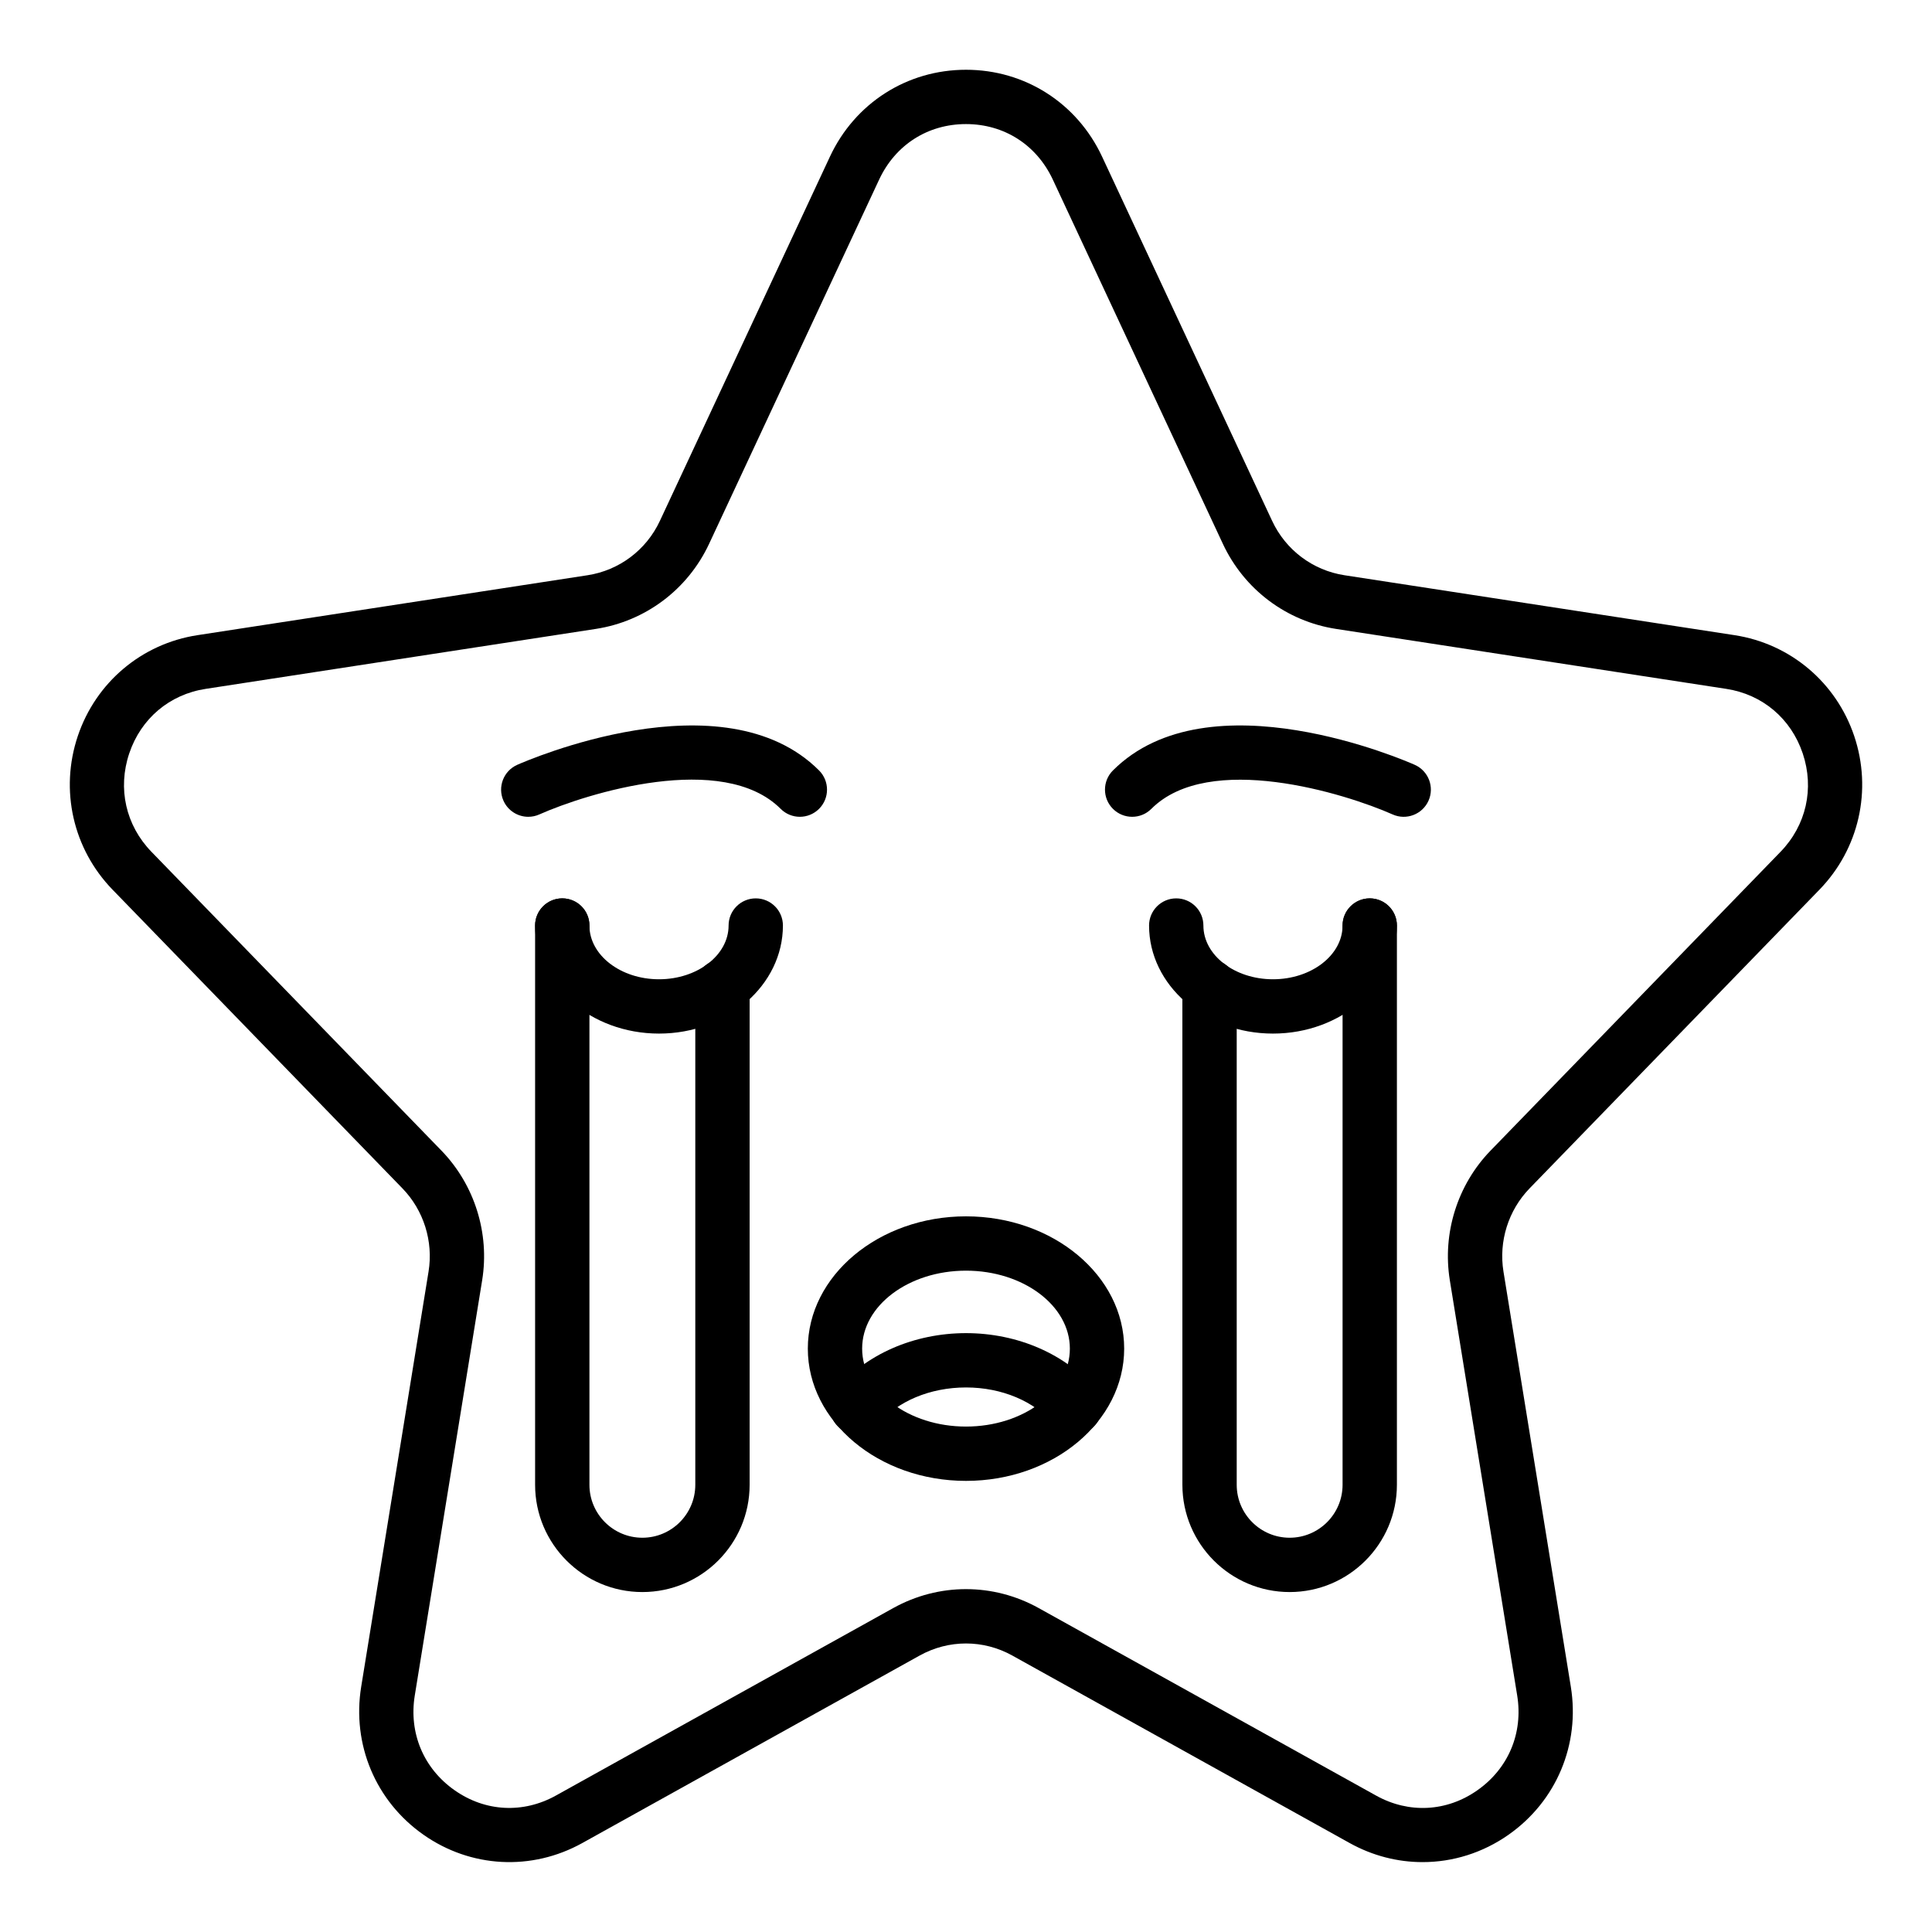 <?xml version="1.0" encoding="UTF-8"?>
<!-- Uploaded to: SVG Repo, www.svgrepo.com, Generator: SVG Repo Mixer Tools -->
<svg fill="#000000" width="800px" height="800px" version="1.1" viewBox="144 144 512 512" xmlns="http://www.w3.org/2000/svg">
 <g>
  <path d="m521 637.48c-6.602 0-13.234-1.672-19.309-5.047l-89.41-49.691c-7.688-4.273-16.879-4.273-24.574 0l-89.406 49.691c-13.414 7.449-29.547 6.602-42.098-2.223-12.652-8.883-18.965-23.902-16.484-39.207l17.852-110.03c1.297-7.992-1.285-16.23-6.91-22.027l-76.832-79.172c-10.488-10.805-14.02-26.398-9.215-40.703 4.781-14.227 16.93-24.473 31.711-26.742l103.38-15.883c8.395-1.293 15.566-6.676 19.176-14.414l45.062-96.523c6.633-14.199 20.445-23.02 36.059-23.02 15.609 0 29.426 8.82 36.059 23.02l45.062 96.523c3.613 7.738 10.781 13.121 19.176 14.414l103.38 15.883c14.781 2.269 26.93 12.52 31.711 26.742 4.805 14.305 1.273 29.898-9.219 40.703l-76.828 79.172c-5.621 5.797-8.207 14.035-6.91 22.027l17.852 110.03c2.481 15.301-3.836 30.32-16.484 39.207-6.871 4.832-14.809 7.269-22.789 7.269zm-121-72.344c6.621 0 13.242 1.672 19.277 5.027l89.414 49.691c8.672 4.82 18.711 4.301 26.832-1.418 8.219-5.769 12.164-15.16 10.547-25.121l-17.852-110.03c-2.019-12.461 2.016-25.309 10.789-34.355l76.832-79.172c6.824-7.027 9.027-16.785 5.902-26.098-3.106-9.238-10.68-15.633-20.254-17.102l-103.38-15.883c-13.152-2.016-24.383-10.453-30.035-22.555l-45.066-96.527c-4.305-9.215-12.906-14.711-23.012-14.711s-18.711 5.496-23.012 14.711l-45.062 96.523c-5.656 12.102-16.883 20.539-30.035 22.555l-103.38 15.887c-9.578 1.469-17.152 7.863-20.254 17.098-3.125 9.312-0.922 19.07 5.902 26.098l76.836 79.172c8.773 9.047 12.809 21.895 10.789 34.355l-17.855 110.03c-1.617 9.961 2.328 19.352 10.547 25.121 8.125 5.715 18.156 6.234 26.832 1.418l89.41-49.691c6.039-3.352 12.66-5.023 19.281-5.023z"/>
  <path d="m481.35 417.91c-18.105 0-32.836-12.848-32.836-28.633 0-3.977 3.223-7.199 7.199-7.199 3.977 0 7.199 3.219 7.199 7.199 0 7.852 8.273 14.238 18.441 14.238 10.172 0 18.441-6.391 18.441-14.238 0-3.977 3.223-7.199 7.199-7.199 3.977 0 7.199 3.219 7.199 7.199-0.008 15.785-14.738 28.633-32.844 28.633z"/>
  <path d="m318.64 417.91c-18.105 0-32.836-12.848-32.836-28.633 0-3.977 3.223-7.199 7.199-7.199 3.977 0 7.199 3.219 7.199 7.199 0 7.852 8.273 14.238 18.441 14.238 10.172 0 18.441-6.391 18.441-14.238 0-3.977 3.223-7.199 7.199-7.199 3.977 0 7.199 3.219 7.199 7.199-0.004 15.785-14.738 28.633-32.844 28.633z"/>
  <path d="m444.03 360.46c-1.84 0-3.684-0.703-5.09-2.109-2.812-2.812-2.812-7.367 0-10.176 25.41-25.395 77.77-2.473 79.992-1.484 3.625 1.617 5.258 5.867 3.641 9.496-1.613 3.625-5.871 5.269-9.496 3.656-12.613-5.602-48.676-16.777-63.961-1.488-1.402 1.406-3.242 2.106-5.086 2.106z"/>
  <path d="m284 360.46c-2.754 0-5.383-1.59-6.578-4.266-1.617-3.633 0.016-7.887 3.644-9.504 2.219-0.984 54.598-23.91 79.992 1.484 2.812 2.812 2.812 7.367 0 10.176-2.812 2.812-7.367 2.812-10.176 0-15.324-15.328-51.363-4.117-63.953 1.484-0.957 0.43-1.949 0.625-2.93 0.625z"/>
  <path d="m400 536.45c-23.113 0-41.918-15.723-41.918-35.051-0.004-19.332 18.805-35.055 41.918-35.055s41.918 15.723 41.918 35.051c0 19.332-18.805 35.055-41.918 35.055zm0-55.711c-15.18 0-27.523 9.266-27.523 20.656-0.004 11.395 12.344 20.66 27.523 20.66s27.523-9.266 27.523-20.656c0-11.395-12.348-20.66-27.523-20.66z"/>
  <path d="m371.12 524.11c-1.617 0-3.242-0.543-4.586-1.652-3.062-2.539-3.488-7.078-0.953-10.137 7.793-9.41 20.66-15.027 34.422-15.027 13.73 0 26.574 5.617 34.367 15.027 2.535 3.066 2.106 7.598-0.957 10.137-3.062 2.539-7.598 2.117-10.137-0.957-5.086-6.144-13.785-9.812-23.273-9.812-9.523 0-18.25 3.668-23.34 9.812-1.422 1.723-3.473 2.609-5.543 2.609z"/>
  <path d="m485.77 565.91c-15.672 0-28.422-12.75-28.422-28.422l-0.004-132.05c0-3.977 3.223-7.199 7.199-7.199 3.977 0 7.199 3.219 7.199 7.199v132.05c0 7.738 6.293 14.027 14.027 14.027s14.027-6.289 14.027-14.027v-148.21c0-3.977 3.223-7.199 7.199-7.199 3.977 0 7.199 3.219 7.199 7.199v148.21c-0.004 15.672-12.754 28.422-28.426 28.422z"/>
  <path d="m314.23 565.91c-15.672 0-28.422-12.75-28.422-28.422v-148.21c0-3.977 3.223-7.199 7.199-7.199 3.977 0 7.199 3.219 7.199 7.199v148.21c0 7.738 6.293 14.027 14.027 14.027s14.027-6.289 14.027-14.027v-132.05c0-3.977 3.223-7.199 7.199-7.199 3.977 0 7.199 3.219 7.199 7.199v132.05c-0.004 15.672-12.754 28.422-28.43 28.422z"/>
 </g>
</svg>